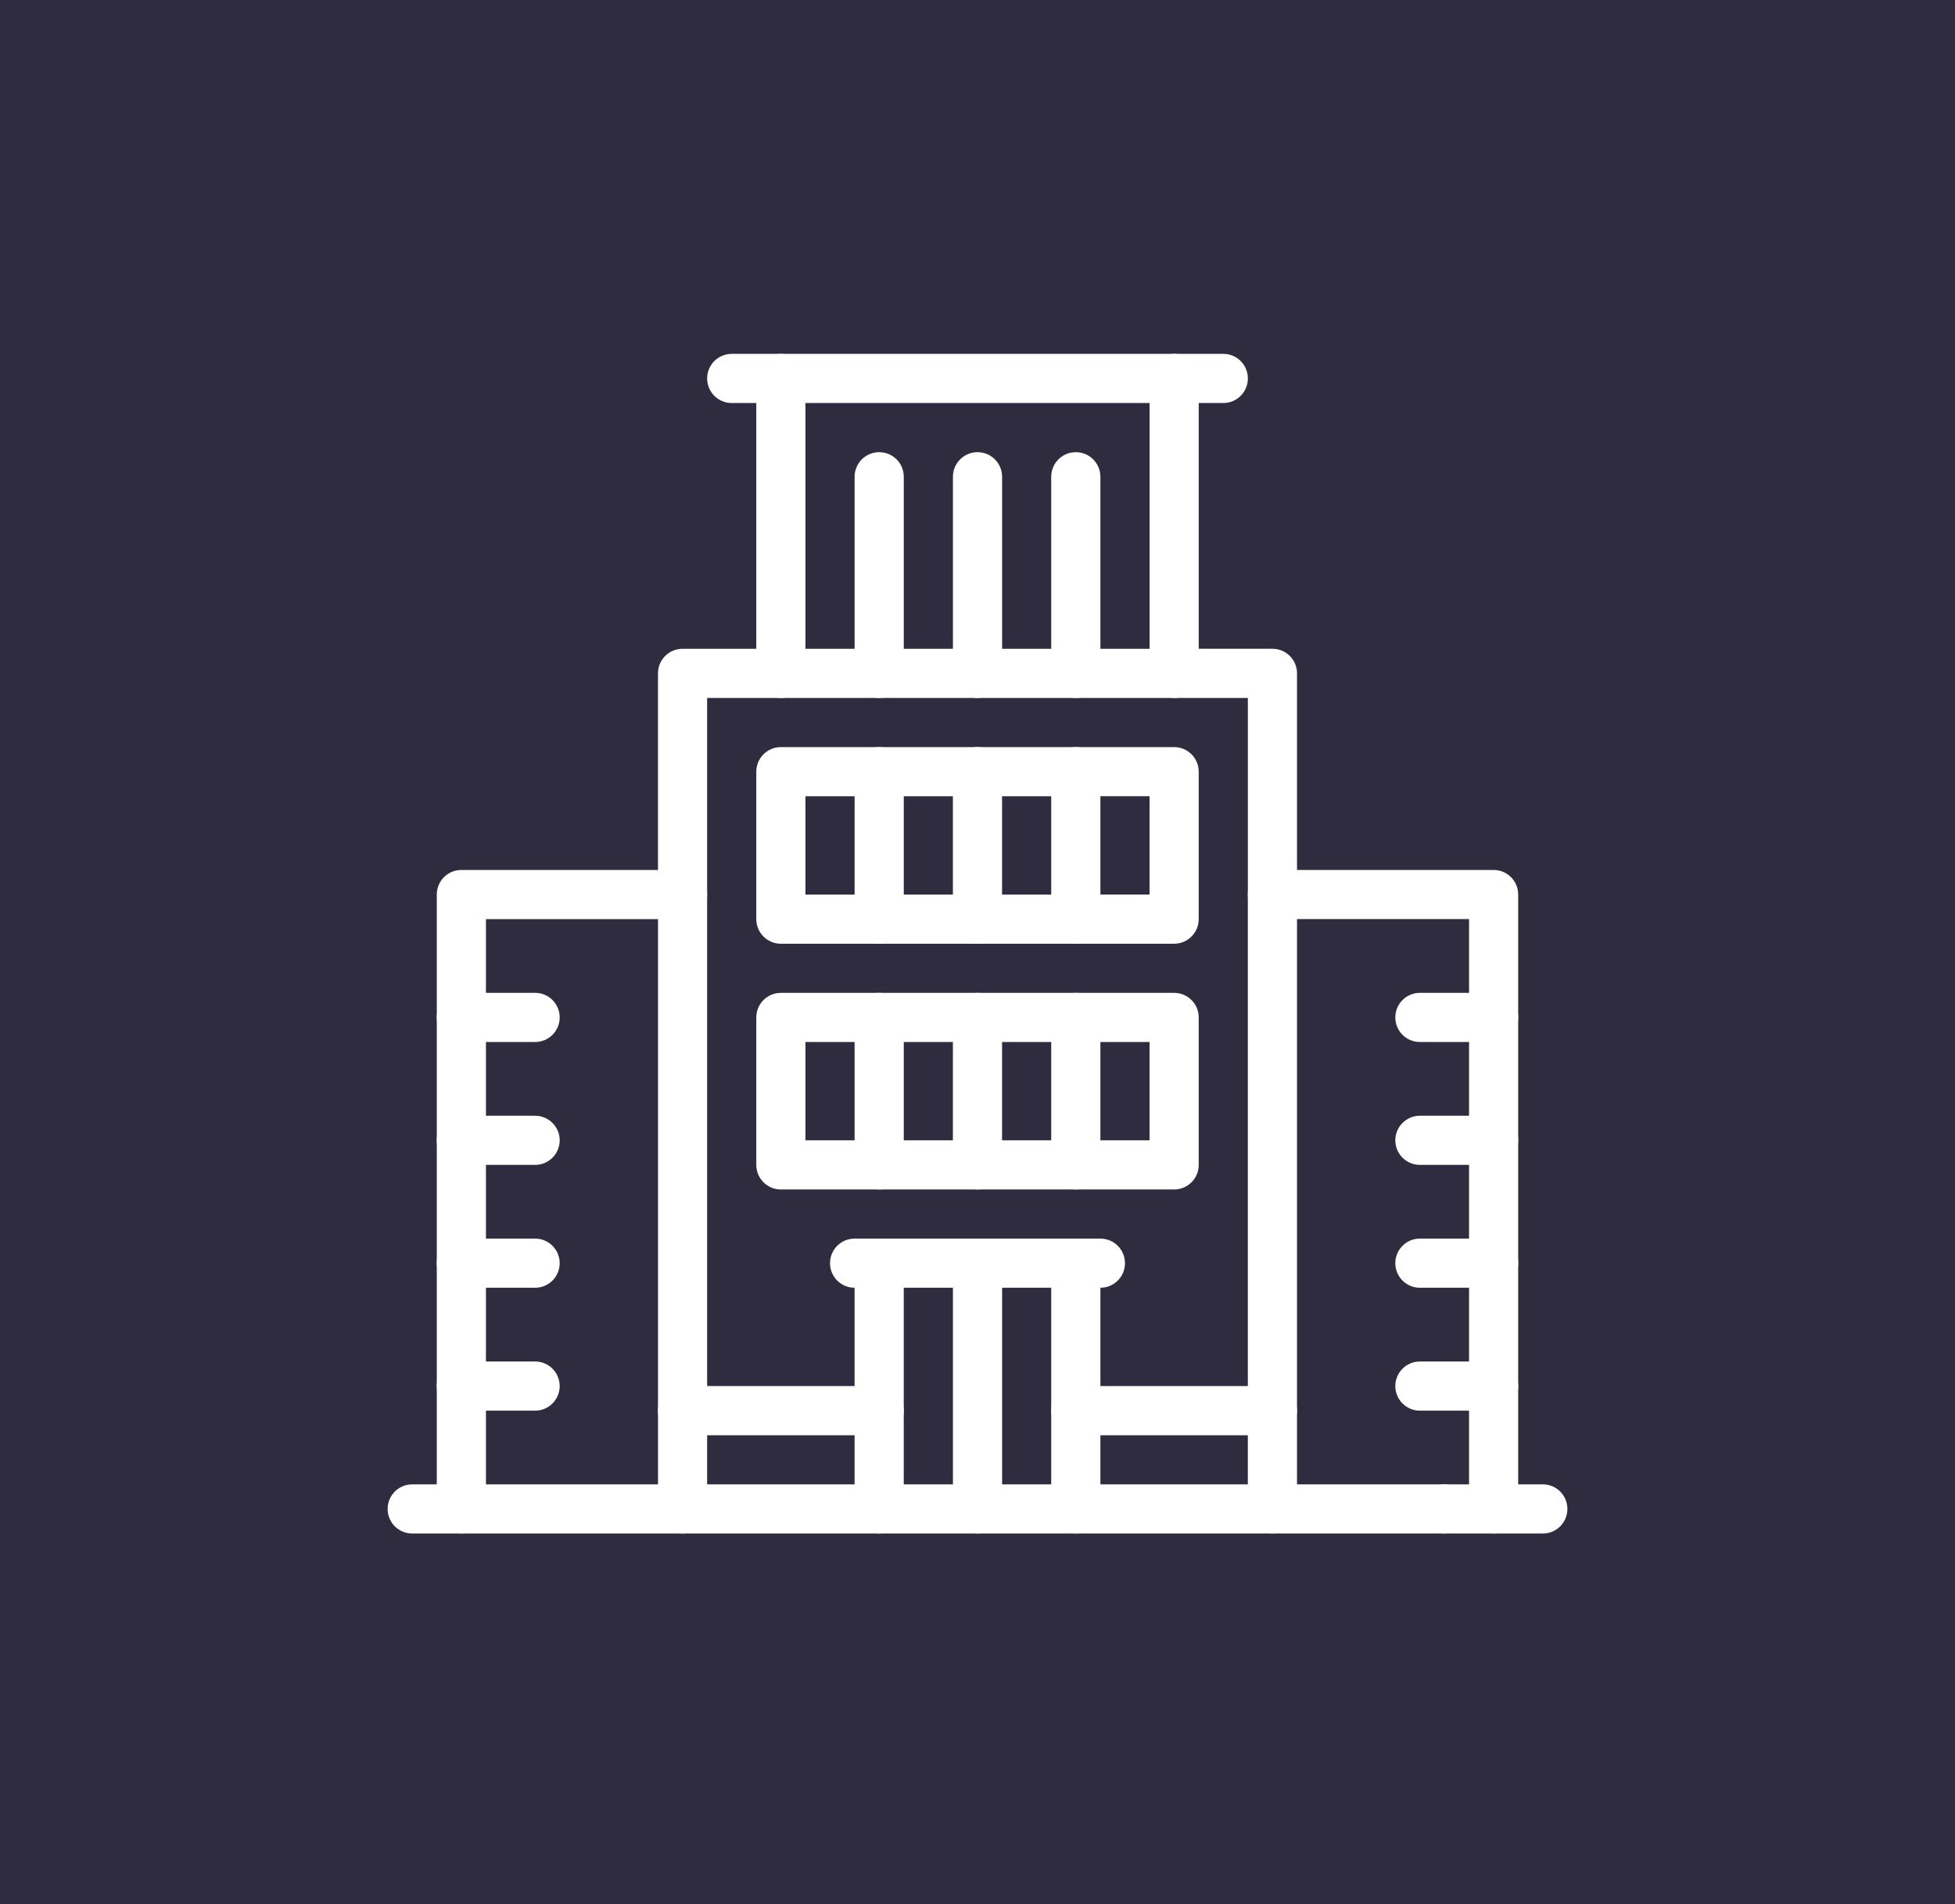 <svg width="116" height="113" viewBox="0 0 116 113" fill="none" xmlns="http://www.w3.org/2000/svg">
<rect width="116" height="113" fill="#302C3F"/>
<g clip-path="url(#clip0_897_842)">
<path d="M75.5 54.542C74.694 54.542 74.042 53.889 74.042 53.083V41.416H69.667C68.861 41.416 68.208 40.763 68.208 39.957C68.208 39.151 68.861 38.498 69.667 38.498H75.5C76.306 38.498 76.959 39.151 76.959 39.957V53.082C76.959 53.888 76.306 54.54 75.5 54.54V54.542Z" fill="white"/>
<path d="M40.5 54.542C39.694 54.542 39.041 53.889 39.041 53.083V39.958C39.041 39.152 39.694 38.499 40.5 38.499H46.333C47.139 38.499 47.792 39.152 47.792 39.958C47.792 40.764 47.139 41.417 46.333 41.417H41.958V53.085C41.958 53.891 41.306 54.543 40.5 54.543V54.542Z" fill="white"/>
<path d="M52.167 91H40.5C39.694 91 39.041 90.347 39.041 89.541C39.041 88.735 39.694 88.082 40.5 88.082H52.167C52.973 88.082 53.626 88.735 53.626 89.541C53.626 90.347 52.973 91 52.167 91Z" fill="white"/>
<path d="M75.5 91H63.833C63.027 91 62.374 90.347 62.374 89.541C62.374 88.735 63.027 88.082 63.833 88.082H75.5C76.306 88.082 76.959 88.735 76.959 89.541C76.959 90.347 76.306 91 75.5 91Z" fill="white"/>
<path d="M69.667 41.417H46.333C45.527 41.417 44.874 40.764 44.874 39.958V22.459C44.874 21.653 45.527 21 46.333 21C47.139 21 47.792 21.653 47.792 22.459V38.501H68.209V22.459C68.209 21.653 68.862 21 69.668 21C70.474 21 71.127 21.653 71.127 22.459V39.958C71.127 40.764 70.474 41.417 69.668 41.417H69.667Z" fill="white"/>
<path d="M52.167 41.417C51.361 41.417 50.708 40.764 50.708 39.958V28.291C50.708 27.485 51.361 26.832 52.167 26.832C52.973 26.832 53.626 27.485 53.626 28.291V39.958C53.626 40.764 52.973 41.417 52.167 41.417Z" fill="white"/>
<path d="M58.001 41.417C57.195 41.417 56.542 40.764 56.542 39.958V28.291C56.542 27.485 57.195 26.832 58.001 26.832C58.807 26.832 59.46 27.485 59.46 28.291V39.958C59.46 40.764 58.807 41.417 58.001 41.417Z" fill="white"/>
<path d="M63.833 41.417C63.027 41.417 62.374 40.764 62.374 39.958V28.291C62.374 27.485 63.027 26.832 63.833 26.832C64.639 26.832 65.292 27.485 65.292 28.291V39.958C65.292 40.764 64.639 41.417 63.833 41.417Z" fill="white"/>
<path d="M72.584 23.916H43.417C42.611 23.916 41.958 23.263 41.958 22.457C41.958 21.651 42.611 20.998 43.417 20.998H72.584C73.39 20.998 74.043 21.651 74.043 22.457C74.043 23.263 73.39 23.916 72.584 23.916Z" fill="white"/>
<path d="M88.625 91C87.819 91 87.166 90.347 87.166 89.541V54.54H76.958V88.082H85.707C86.514 88.082 87.166 88.735 87.166 89.541C87.166 90.347 86.514 91 85.707 91H75.499C74.693 91 74.04 90.347 74.04 89.541V53.083C74.04 52.277 74.693 51.624 75.499 51.624H88.624C89.43 51.624 90.082 52.277 90.082 53.083V89.541C90.082 90.347 89.43 91 88.624 91H88.625Z" fill="white"/>
<path d="M91.543 91H85.709C84.903 91 84.25 90.347 84.25 89.541C84.25 88.735 84.903 88.082 85.709 88.082H91.543C92.349 88.082 93.002 88.735 93.002 89.541C93.002 90.347 92.349 91 91.543 91Z" fill="white"/>
<path d="M27.375 91H24.459C23.653 91 23 90.347 23 89.541C23 88.735 23.653 88.082 24.459 88.082H27.375C28.181 88.082 28.834 88.735 28.834 89.541C28.834 90.347 28.181 91 27.375 91Z" fill="white"/>
<path d="M88.625 61.833H84.25C83.444 61.833 82.791 61.18 82.791 60.374C82.791 59.568 83.444 58.915 84.25 58.915H88.625C89.431 58.915 90.084 59.568 90.084 60.374C90.084 61.18 89.431 61.833 88.625 61.833Z" fill="white"/>
<path d="M88.625 69.125H84.25C83.444 69.125 82.791 68.473 82.791 67.667C82.791 66.861 83.444 66.208 84.25 66.208H88.625C89.431 66.208 90.084 66.861 90.084 67.667C90.084 68.473 89.431 69.125 88.625 69.125Z" fill="white"/>
<path d="M88.625 76.416H84.25C83.444 76.416 82.791 75.764 82.791 74.958C82.791 74.151 83.444 73.499 84.25 73.499H88.625C89.431 73.499 90.084 74.151 90.084 74.958C90.084 75.764 89.431 76.416 88.625 76.416Z" fill="white"/>
<path d="M88.625 83.709H84.25C83.444 83.709 82.791 83.056 82.791 82.25C82.791 81.444 83.444 80.791 84.25 80.791H88.625C89.431 80.791 90.084 81.444 90.084 82.25C90.084 83.056 89.431 83.709 88.625 83.709Z" fill="white"/>
<path d="M40.499 91H27.375C26.569 91 25.916 90.347 25.916 89.541V53.083C25.916 52.277 26.569 51.624 27.375 51.624H40.499C41.306 51.624 41.958 52.277 41.958 53.083V89.541C41.958 90.347 41.306 91 40.499 91ZM28.834 88.084H39.042V54.542H28.834V88.084Z" fill="white"/>
<path d="M31.75 61.833H27.375C26.569 61.833 25.916 61.18 25.916 60.374C25.916 59.568 26.569 58.915 27.375 58.915H31.75C32.556 58.915 33.209 59.568 33.209 60.374C33.209 61.18 32.556 61.833 31.75 61.833Z" fill="white"/>
<path d="M31.75 69.125H27.375C26.569 69.125 25.916 68.473 25.916 67.667C25.916 66.861 26.569 66.208 27.375 66.208H31.75C32.556 66.208 33.209 66.861 33.209 67.667C33.209 68.473 32.556 69.125 31.75 69.125Z" fill="white"/>
<path d="M31.75 76.416H27.375C26.569 76.416 25.916 75.764 25.916 74.958C25.916 74.151 26.569 73.499 27.375 73.499H31.75C32.556 73.499 33.209 74.151 33.209 74.958C33.209 75.764 32.556 76.416 31.75 76.416Z" fill="white"/>
<path d="M31.75 83.709H27.375C26.569 83.709 25.916 83.056 25.916 82.25C25.916 81.444 26.569 80.791 27.375 80.791H31.75C32.556 80.791 33.209 81.444 33.209 82.25C33.209 83.056 32.556 83.709 31.75 83.709Z" fill="white"/>
<path d="M63.833 91H52.166C51.359 91 50.707 90.347 50.707 89.541V74.958C50.707 74.151 51.359 73.499 52.166 73.499C52.972 73.499 53.624 74.151 53.624 74.958V88.082H62.374V74.958C62.374 74.151 63.027 73.499 63.833 73.499C64.639 73.499 65.292 74.151 65.292 74.958V89.541C65.292 90.347 64.639 91 63.833 91Z" fill="white"/>
<path d="M58.001 91C57.195 91 56.542 90.347 56.542 89.541V74.958C56.542 74.151 57.195 73.499 58.001 73.499C58.807 73.499 59.46 74.151 59.46 74.958V89.541C59.46 90.347 58.807 91 58.001 91Z" fill="white"/>
<path d="M75.5 85.168H63.833C63.027 85.168 62.374 84.515 62.374 83.709C62.374 82.903 63.027 82.25 63.833 82.25H75.5C76.306 82.25 76.959 82.903 76.959 83.709C76.959 84.515 76.306 85.168 75.5 85.168Z" fill="white"/>
<path d="M52.167 85.168H40.5C39.694 85.168 39.041 84.515 39.041 83.709C39.041 82.903 39.694 82.25 40.5 82.25H52.167C52.973 82.25 53.626 82.903 53.626 83.709C53.626 84.515 52.973 85.168 52.167 85.168Z" fill="white"/>
<path d="M52.167 56.001H46.333C45.527 56.001 44.874 55.348 44.874 54.542V45.792C44.874 44.986 45.527 44.333 46.333 44.333H52.167C52.973 44.333 53.626 44.986 53.626 45.792C53.626 46.598 52.973 47.251 52.167 47.251H47.792V53.085H52.167C52.973 53.085 53.626 53.737 53.626 54.544C53.626 55.349 52.973 56.002 52.167 56.002V56.001Z" fill="white"/>
<path d="M58.001 56.001H52.167C51.361 56.001 50.708 55.348 50.708 54.542V45.792C50.708 44.986 51.361 44.333 52.167 44.333H58.001C58.807 44.333 59.46 44.986 59.46 45.792C59.46 46.598 58.807 47.251 58.001 47.251H53.626V53.085H58.001C58.807 53.085 59.46 53.737 59.46 54.544C59.46 55.349 58.807 56.002 58.001 56.002V56.001Z" fill="white"/>
<path d="M63.833 56.001H57.999C57.193 56.001 56.54 55.348 56.54 54.542V45.792C56.54 44.986 57.193 44.333 57.999 44.333H63.833C64.639 44.333 65.292 44.986 65.292 45.792C65.292 46.598 64.639 47.251 63.833 47.251H59.458V53.085H63.833C64.639 53.085 65.292 53.737 65.292 54.544C65.292 55.349 64.639 56.002 63.833 56.002V56.001Z" fill="white"/>
<path d="M69.667 56.001H63.833C63.027 56.001 62.374 55.348 62.374 54.542V45.792C62.374 44.986 63.027 44.333 63.833 44.333H69.667C70.473 44.333 71.126 44.986 71.126 45.792V54.542C71.126 55.348 70.473 56.001 69.667 56.001ZM65.292 53.083H68.208V47.249H65.292V53.083Z" fill="white"/>
<path d="M52.167 70.584H46.333C45.527 70.584 44.874 69.931 44.874 69.125V60.376C44.874 59.569 45.527 58.917 46.333 58.917H52.167C52.973 58.917 53.626 59.569 53.626 60.376C53.626 61.182 52.973 61.834 52.167 61.834H47.792V67.668H52.167C52.973 67.668 53.626 68.321 53.626 69.127C53.626 69.933 52.973 70.586 52.167 70.586V70.584Z" fill="white"/>
<path d="M58.001 70.584H52.167C51.361 70.584 50.708 69.931 50.708 69.125V60.376C50.708 59.569 51.361 58.917 52.167 58.917H58.001C58.807 58.917 59.46 59.569 59.46 60.376C59.46 61.182 58.807 61.834 58.001 61.834H53.626V67.668H58.001C58.807 67.668 59.46 68.321 59.46 69.127C59.46 69.933 58.807 70.586 58.001 70.586V70.584Z" fill="white"/>
<path d="M63.833 70.584H57.999C57.193 70.584 56.54 69.931 56.54 69.125V60.376C56.54 59.569 57.193 58.917 57.999 58.917H63.833C64.639 58.917 65.292 59.569 65.292 60.376C65.292 61.182 64.639 61.834 63.833 61.834H59.458V67.668H63.833C64.639 67.668 65.292 68.321 65.292 69.127C65.292 69.933 64.639 70.586 63.833 70.586V70.584Z" fill="white"/>
<path d="M69.667 70.584H63.833C63.027 70.584 62.374 69.931 62.374 69.125V60.376C62.374 59.569 63.027 58.917 63.833 58.917H69.667C70.473 58.917 71.126 59.569 71.126 60.376V69.125C71.126 69.931 70.473 70.584 69.667 70.584ZM65.292 67.667H68.208V61.833H65.292V67.667Z" fill="white"/>
<path d="M65.292 76.416H50.708C49.902 76.416 49.249 75.764 49.249 74.958C49.249 74.151 49.902 73.499 50.708 73.499H65.292C66.098 73.499 66.751 74.151 66.751 74.958C66.751 75.764 66.098 76.416 65.292 76.416Z" fill="white"/>
</g>
<defs>
<clipPath id="clip0_897_842">
<rect width="70" height="70" fill="white" transform="translate(23 21)"/>
</clipPath>
</defs>
</svg>
